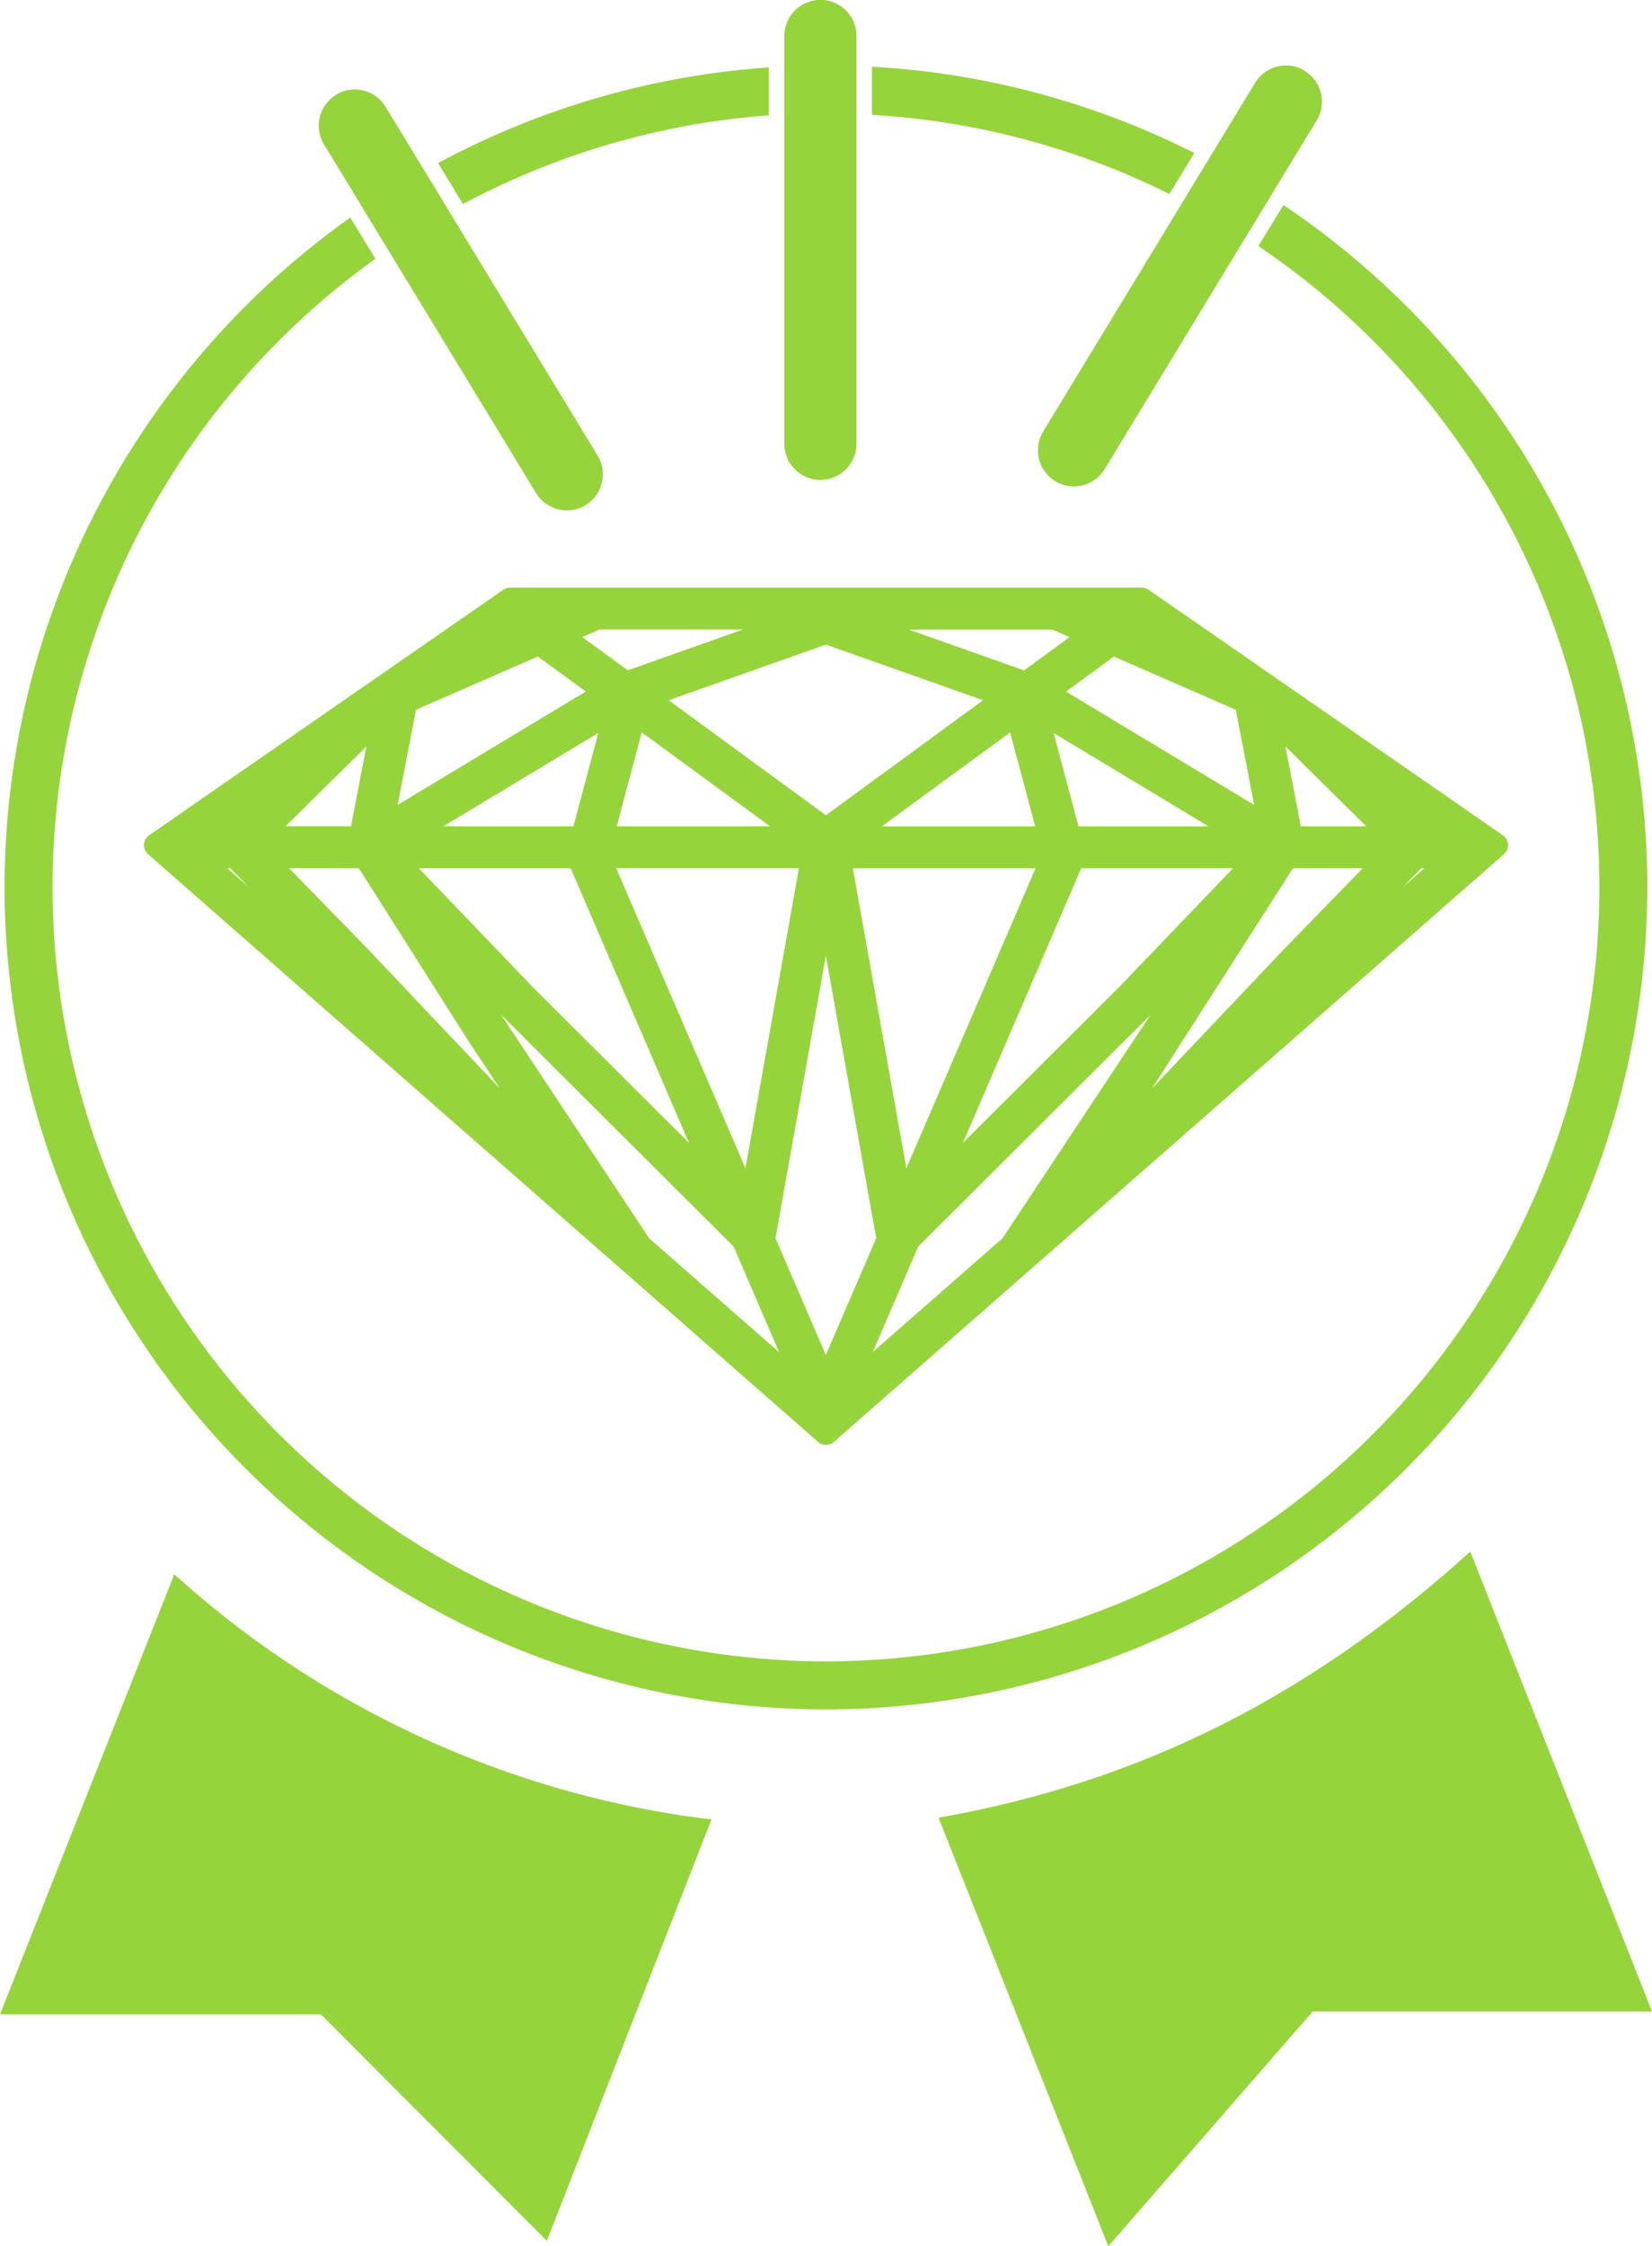 <svg xmlns="http://www.w3.org/2000/svg" width="105.596" height="143.498" viewBox="0 0 105.596 143.498"><g transform="translate(-1409.276 127)"><g transform="translate(1409.276 -27.883)"><path d="M1459.282-17.931c-3.815-9.624-7.146-18.027-10.854-27.378,13.165-2.308,24-7.961,33.99-17,3.987,10.082,7.675,19.412,11.617,29.384h-21.69C1468.552-28.577,1464.238-23.622,1459.282-17.931Z" transform="translate(-1388.438 62.312)" fill="#96d43b"/><path d="M1409.276-33.25c3.84-9.691,7.295-18.408,11.141-28.112A62.356,62.356,0,0,0,1454.754-45.7c-3.565,9.12-6.835,17.484-10.523,26.921L1429.788-33.25Z" transform="translate(-1409.276 62.818)" fill="#96d43b"/></g><path d="M1436.3-117.544c-1.333.751-2.651,1.563-3.907,2.421l1.593,2.62a42.567,42.567,0,0,1,3.907-2.421Zm28.607-6.65v3.08a49.027,49.027,0,0,1,19.015,5.056l1.594-2.62A52.17,52.17,0,0,0,1464.906-124.193Zm26.308,8.841-1.609,2.62a49.423,49.423,0,0,1,21.8,40.972,49.5,49.5,0,0,1-49.445,49.445,49.5,49.5,0,0,1-49.43-49.445,49.417,49.417,0,0,1,20.639-40.16l-1.609-2.635a52.548,52.548,0,0,0-22.095,42.8,52.569,52.569,0,0,0,52.494,52.509,52.572,52.572,0,0,0,52.51-52.509A52.515,52.515,0,0,0,1491.214-115.352Zm-.843-.552c-1.287-.827-2.6-1.609-3.969-2.314l-1.594,2.62a44.58,44.58,0,0,1,3.968,2.314Zm-28.408-8.366c-.888,0-1.777.015-2.651.061v3.064c.873-.031,1.762-.061,2.651-.061.659,0,1.3.015,1.946.046v-3.08C1463.266-124.255,1462.623-124.27,1461.964-124.27Zm-24.791,6.236,1.594,2.62a49.117,49.117,0,0,1,19.551-5.669v-3.064A52.227,52.227,0,0,0,1437.173-118.034Z" transform="translate(0.103 1.453)" fill="#96d43b"/><path d="M1502.144-86.677,1479.5-102.364a.767.767,0,0,0-.437-.136H1438.69a.773.773,0,0,0-.438.136l-22.64,15.687a.77.77,0,0,0-.328.585.77.77,0,0,0,.259.621l42.754,37.48a.765.765,0,0,0,.245.182.684.684,0,0,0,.126.047.79.79,0,0,0,.216.031.763.763,0,0,0,.291-.057.766.766,0,0,0,.294-.215l42.745-37.469a.776.776,0,0,0,.259-.621A.771.771,0,0,0,1502.144-86.677ZM1431.5-88.621l1.17-6.077,7.79-3.4,3.062,2.237Zm17.323-6.684,10.048-3.555,10.05,3.555-10.05,7.347Zm-3.322,8.052,1.6-6,8.2,6Zm-5.34,10.3-7.313-7.623h9.707l7.56,17.541Zm-5.738-10.3,9.9-5.963-1.589,5.963Zm11.043,2.675h11.682l-3.418,19.17Zm.768-12.649-.026.009-2.908-2.125,1.1-.481h9.17Zm-21.9,9.972,5.164-5.1-.982,5.1Zm4.684,2.683,7.056,11.118,1.952,2.943-8.53-9-4.94-5.066ZM1452.976-60.4l2.905,6.743-8.3-7.267L1438.316-74.9l-.195-.31Zm9.472-26.849,8.2-6,1.6,6Zm12.571,0-1.591-5.963,9.9,5.963Zm-7.387,20.216,7.56-17.541h9.705l-7.3,7.611Zm3.907-30.18-7.367-2.606h9.171l1.1.481Zm.738,12.639-8.262,19.17-3.421-19.17Zm7.333,9.379-9.448,14.26-8.292,7.266,2.906-6.742,14.729-14.679Zm9.12-9.379h4.462l-4.946,5.073-8.525,8.991Zm.5-2.677-.981-5.1,5.162,5.1Zm-15.011-8.608,3.062-2.237,7.791,3.4,1.171,6.075Zm-52.237,12.491-1.37-1.2h.2Zm33.668,22.429,3.218-18.044,3.219,18.044-3.219,7.462Zm40.108-22.436,1.169-1.2h.2Z" transform="translate(3.196 13.04)" fill="#96d43b"/><path d="M1470.384-120.763l-2.957,4.857-1.594,2.62L1456.839-98.5a2.3,2.3,0,0,1-3.156.781,2.314,2.314,0,0,1-.766-3.172l8.948-14.709,1.594-2.62,3-4.934a2.3,2.3,0,0,1,3.156-.781v.015A2.292,2.292,0,0,1,1470.384-120.763Z" transform="translate(23.048 1.455)" fill="#96d43b"/><path d="M1470.384-120.763l-2.957,4.857-1.594,2.62L1456.839-98.5a2.3,2.3,0,0,1-3.156.781,2.314,2.314,0,0,1-.766-3.172l8.948-14.709,1.594-2.62,3-4.934a2.3,2.3,0,0,1,3.156-.781v.015A2.292,2.292,0,0,1,1470.384-120.763Z" transform="translate(23.048 1.455)" fill="#96d43b"/><path d="M1439.618-96.718a2.3,2.3,0,0,1-3.156-.781l-9.454-15.537-1.593-2.62-2.5-4.106a2.292,2.292,0,0,1,.766-3.156v-.015a2.3,2.3,0,0,1,3.156.781l2.482,4.076,1.594,2.62,9.469,15.567A2.314,2.314,0,0,1,1439.618-96.718Z" transform="translate(7.081 1.987)" fill="#96d43b"/><path d="M1439.618-96.718a2.3,2.3,0,0,1-3.156-.781l-9.454-15.537-1.593-2.62-2.5-4.106a2.292,2.292,0,0,1,.766-3.156v-.015a2.3,2.3,0,0,1,3.156.781l2.482,4.076,1.594,2.62,9.469,15.567A2.314,2.314,0,0,1,1439.618-96.718Z" transform="translate(7.081 1.987)" fill="#96d43b"/><path d="M1446.6-124.7v26.048a2.3,2.3,0,0,1-2.3,2.3,2.3,2.3,0,0,1-2.3-2.3V-124.7a2.3,2.3,0,0,1,2.3-2.3A2.3,2.3,0,0,1,1446.6-124.7Z" transform="translate(17.417)" fill="#96d43b"/><path d="M1446.6-124.7v26.048a2.3,2.3,0,0,1-2.3,2.3,2.3,2.3,0,0,1-2.3-2.3V-124.7a2.3,2.3,0,0,1,2.3-2.3A2.3,2.3,0,0,1,1446.6-124.7Z" transform="translate(17.417)" fill="#96d43b"/></g></svg>